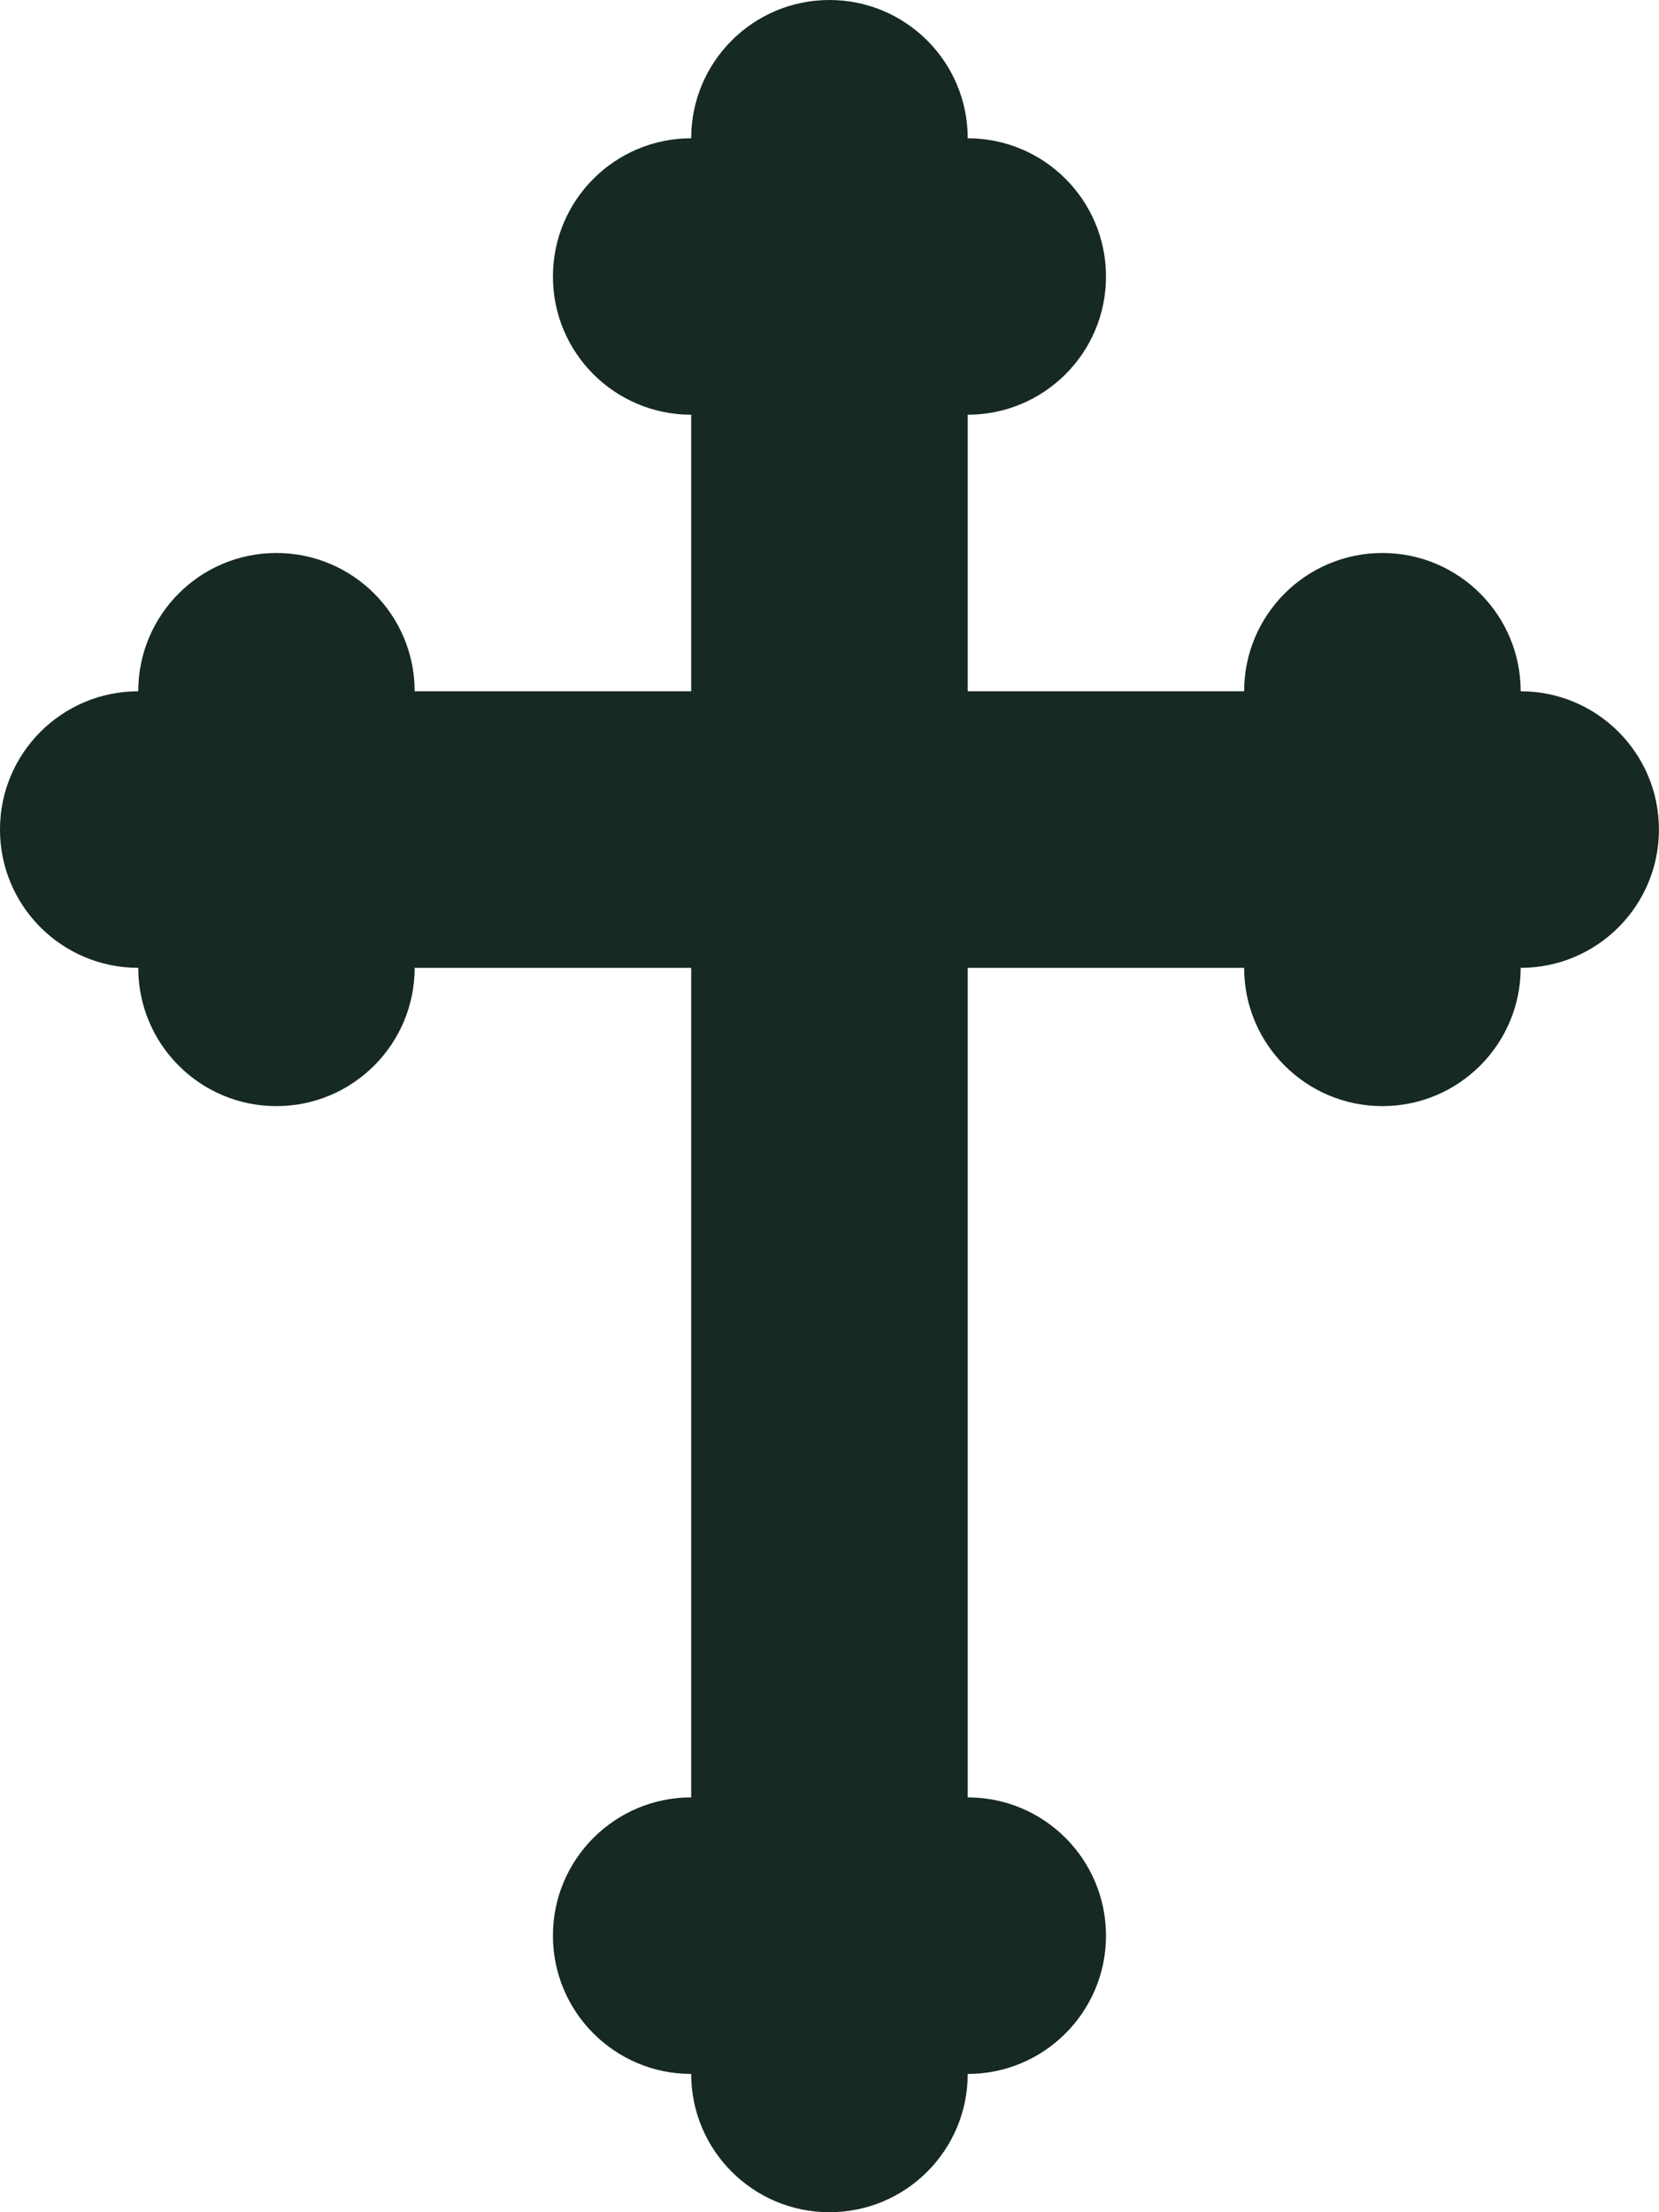 <?xml version="1.0" encoding="UTF-8" standalone="no"?><svg xmlns="http://www.w3.org/2000/svg" xmlns:xlink="http://www.w3.org/1999/xlink" fill="#000000" height="566.9" preserveAspectRatio="xMidYMid meet" version="1" viewBox="-2.0 3.0 425.2 566.9" width="425.2" zoomAndPan="magnify"><g id="change1_1"><path d="m210.59 3c-19.569 0-35.438 15.868-35.438 35.438-19.569 0-35.438 15.868-35.438 35.438 0 19.569 15.868 35.406 35.438 35.406v70.875h-70.875c0-19.569-15.868-35.438-35.438-35.438-19.569 0-35.406 15.868-35.406 35.438-19.569 0-35.438 15.868-35.438 35.438 0 19.569 15.868 35.438 35.438 35.438 0 19.569 15.837 35.438 35.406 35.438s35.438-15.868 35.438-35.438h70.875v212.59c-19.569 0-35.438 15.868-35.438 35.438 0 19.569 15.868 35.438 35.438 35.438 0 19.569 15.868 35.438 35.438 35.438 19.569 0 35.438-15.868 35.438-35.438 19.569 0 35.438-15.868 35.438-35.438 0-19.569-15.868-35.438-35.438-35.438v-212.59h70.844c0 19.569 15.868 35.438 35.438 35.438 19.569 0 35.438-15.868 35.438-35.438 19.569 0 35.438-15.868 35.438-35.438 0-19.569-15.868-35.438-35.438-35.438 0-19.569-15.868-35.438-35.438-35.438-19.569 0-35.438 15.868-35.438 35.438h-70.844v-70.875c19.569 0 35.438-15.837 35.438-35.406s-15.868-35.438-35.438-35.438c0-19.569-15.868-35.438-35.438-35.438z" fill="#162923" fill-rule="evenodd"/></g></svg>